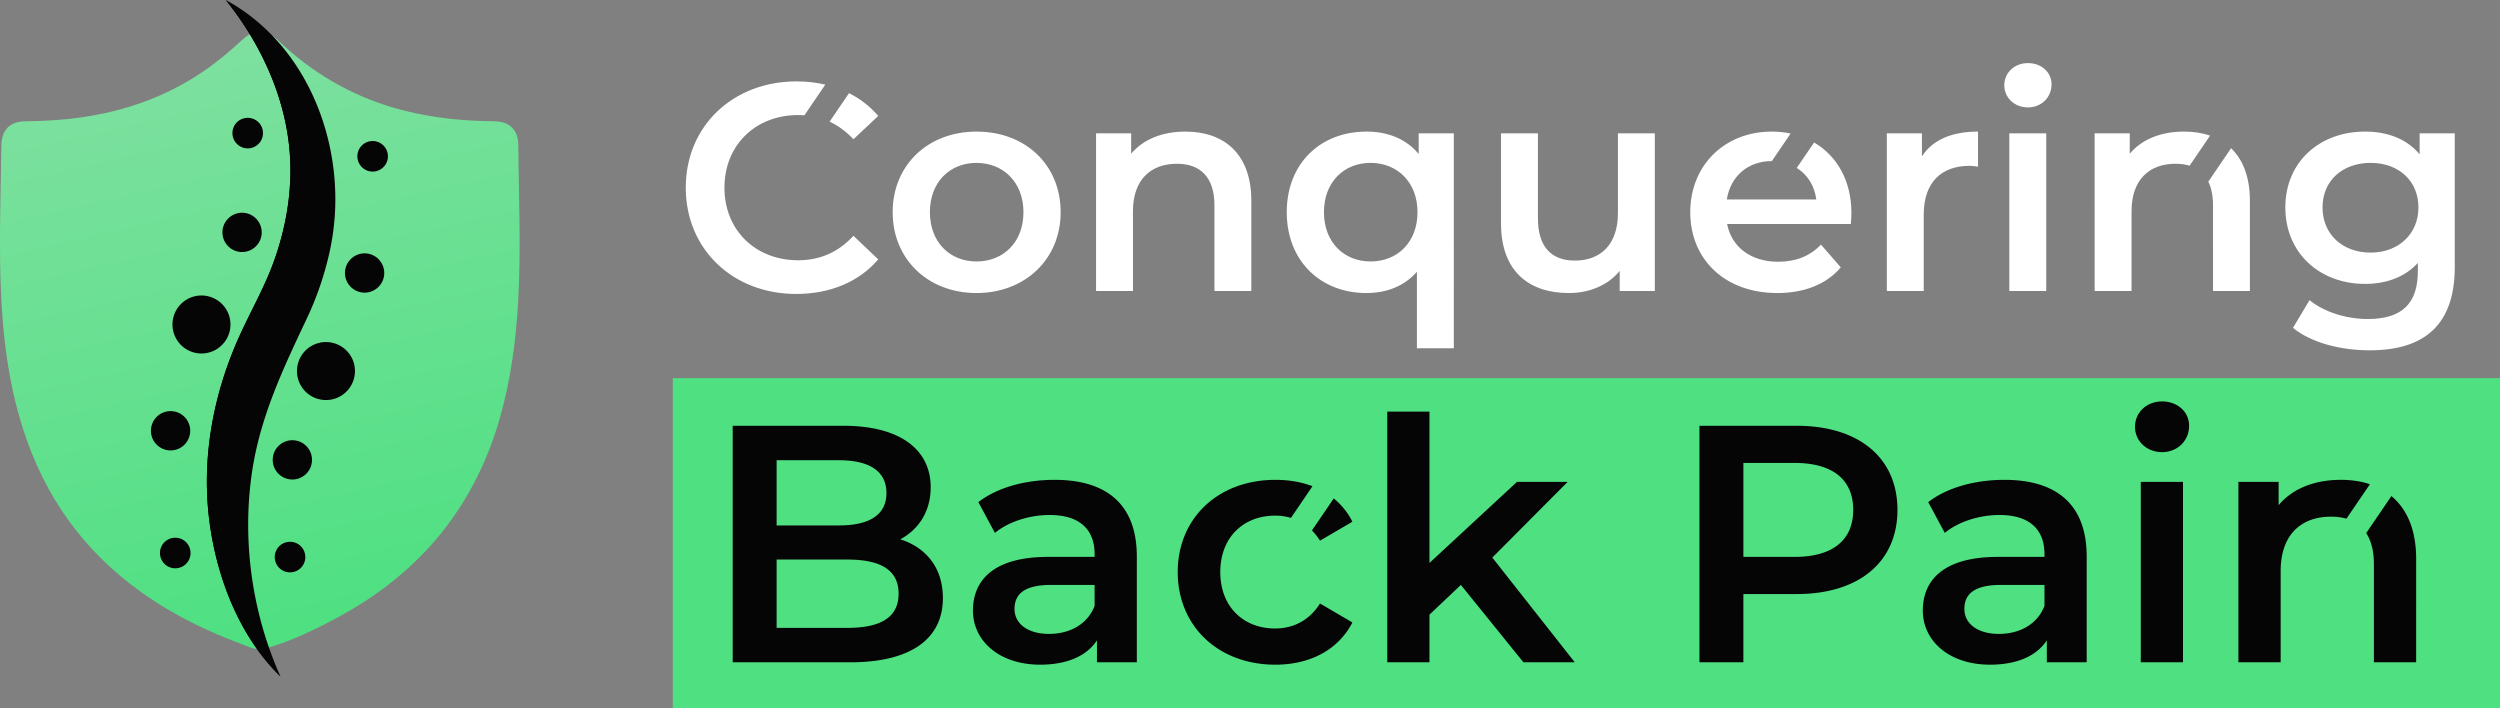 <svg xmlns="http://www.w3.org/2000/svg" viewBox="0 0 627.14 177.69"><rect x="0" y="0" width="627.14" height="177.69" fill="#808080" stroke="none"/><defs><linearGradient id="a" x1="52.37" x2="86.55" y1="4.04" y2="154.41" gradientUnits="userSpaceOnUse"><stop offset="0" stop-color="#80e0a1"/><stop offset="1" stop-color="#4fe082"/></linearGradient></defs><path fill="#4fe082" d="M168.77 94.86h458.37v82.84H168.77z"/><path fill="#fff" d="M220.31 29.08c-2.04-2.38-4.51-4.3-7.33-5.71l-4.87 7.15c2.18 1.01 4.18 2.48 5.98 4.41l6.22-5.85zm-20.07 36.21c-10.74 0-18.51-7.55-18.51-18.21s7.77-18.22 18.51-18.22c.52 0 1.04.02 1.55.06l5.24-7.69c-2.28-.54-4.7-.81-7.23-.81-15.92 0-27.77 11.18-27.77 26.66s11.85 26.66 27.69 26.66c8.52 0 15.78-3.04 20.59-8.67l-6.22-5.92c-3.78 4.14-8.44 6.14-13.85 6.14zm44.72-32.28c-12.14 0-21.03 8.37-21.03 20.21s8.89 20.29 21.03 20.29 21.11-8.44 21.11-20.29-8.81-20.21-21.11-20.21zm0 32.58c-6.66 0-11.69-4.81-11.69-12.37s5.03-12.36 11.69-12.36 11.78 4.81 11.78 12.36-5.04 12.37-11.78 12.37zm52.43-32.58c-5.78 0-10.59 1.92-13.63 5.55v-5.11h-8.81V73h9.26V53c0-7.92 4.44-11.92 11.03-11.92 5.93 0 9.41 3.41 9.41 10.44V73h9.25V50.34c0-11.93-7.03-17.33-16.51-17.33zm58.5.44v5.19c-3.11-3.78-7.7-5.63-13.11-5.63-11.55 0-19.99 8-19.99 20.21s8.44 20.29 19.99 20.29c5.04 0 9.48-1.7 12.66-5.33v19.18h9.26V33.45h-8.81zm-12.07 32.14c-6.67 0-11.7-4.81-11.7-12.37s5.03-12.36 11.7-12.36 11.77 4.81 11.77 12.36-5.04 12.37-11.77 12.37zm62.05-32.14v20c0 7.92-4.37 11.92-10.81 11.92-5.85 0-9.26-3.41-9.26-10.59V33.45h-9.26v22.59c0 11.92 6.89 17.47 17.04 17.47 5.1 0 9.77-1.92 12.73-5.55V73h8.81V33.45h-9.25zm58.57 20c0-8.1-3.62-14.35-9.36-17.71l-4.35 6.38c2.68 1.67 4.45 4.47 4.9 7.92h-22.44c.89-5.78 5.26-9.63 11.26-9.63h.03l4.7-6.91c-1.5-.33-3.09-.49-4.73-.49-11.78 0-20.44 8.44-20.44 20.21s8.59 20.29 21.84 20.29c6.81 0 12.37-2.22 15.92-6.44l-4.96-5.7c-2.81 2.89-6.29 4.29-10.74 4.29-6.88 0-11.7-3.7-12.81-9.47h31.03c.08-.89.15-2 .15-2.74zm17.69-14.22v-5.78h-8.81V73h9.26V53.82c0-8.08 4.44-12.22 11.48-12.22.66 0 1.33.07 2.14.22v-8.81c-6.59 0-11.4 2.07-14.07 6.22zm21.92-5.78V73h9.26V33.45h-9.26zm4.67-17.62c-3.41 0-5.93 2.44-5.93 5.55s2.52 5.56 5.93 5.56 5.92-2.52 5.92-5.78c0-3.04-2.52-5.33-5.92-5.33zm50.96 21.35-5.71 8.39c.77 1.57 1.18 3.54 1.18 5.95V73h9.25V50.34c0-5.98-1.77-10.32-4.72-13.16zm-11.79-4.17c-5.78 0-10.59 1.92-13.63 5.55v-5.11h-8.81V73h9.26V53c0-7.92 4.44-11.92 11.03-11.92 1.3 0 2.48.16 3.53.49l5.14-7.55c-1.98-.68-4.17-1.01-6.52-1.01zm59.09.44v5.26c-3.26-3.92-8.15-5.7-13.7-5.7-11.33 0-19.99 7.55-19.99 19.03s8.66 19.18 19.99 19.18c5.33 0 10-1.7 13.25-5.26v2.07c0 8-3.85 12-12.58 12-5.48 0-11.11-1.85-14.59-4.74l-4.15 6.96c4.52 3.7 11.85 5.63 19.25 5.63 13.85 0 21.33-6.52 21.33-20.88V33.45h-8.81zm-12.29 29.92c-7.04 0-12.07-4.59-12.07-11.33s5.03-11.18 12.07-11.18 11.99 4.51 11.99 11.18-5.03 11.33-11.99 11.33z"/><path fill="#050505" d="M225.85 135.29c4.57-2.46 7.62-6.95 7.62-13.06 0-9.4-7.62-15.42-21.86-15.42H183.8v59.33h29.5c15.26 0 23.23-5.93 23.23-16.1 0-7.72-4.33-12.72-10.68-14.75zm-31.03-19.84h15.6c7.63 0 11.95 2.72 11.95 8.23s-4.32 8.13-11.95 8.13h-15.6v-16.36zm17.8 42.05h-17.8v-17.13h17.8c8.31 0 12.8 2.63 12.8 8.56s-4.49 8.57-12.8 8.57zm51.96-37.13c-7.28 0-14.32 1.86-19.15 5.59l4.15 7.72c3.39-2.8 8.65-4.49 13.73-4.49 7.55 0 11.28 3.64 11.28 9.83v.68h-11.7c-13.73 0-18.82 5.93-18.82 13.47s6.53 13.57 16.87 13.57c6.78 0 11.7-2.21 14.24-6.11v5.51h10v-26.53c0-13.05-7.54-19.24-20.6-19.24zm10.01 31.62c-1.78 4.66-6.28 7.03-11.45 7.03s-8.64-2.46-8.64-6.27c0-3.31 1.95-6.02 9.15-6.02h10.94v5.26zm59.99-26.96-5.48 8.05c.74.73 1.42 1.58 2.03 2.55l8.13-4.75a17.968 17.968 0 0 0-4.68-5.85zm-3.45 26.36c-2.72 4.33-6.79 6.27-11.28 6.27-7.8 0-13.73-5.33-13.73-14.15s5.93-14.16 13.73-14.16c1.38 0 2.72.18 3.99.57l5.4-7.95c-2.77-1.06-5.91-1.6-9.3-1.6-14.33 0-24.5 9.58-24.5 23.14s10.17 23.23 24.5 23.23c8.81 0 15.85-3.82 19.32-10.6l-8.13-4.75zm43.23-11.52 18.9-18.99h-12.71l-21.96 20.34v-37.97H348v62.89h10.59v-11.95l7.88-7.46 15.69 19.41h12.88l-20.68-26.27zm76.37-33.06h-24.41v59.33h11.02v-17.12h13.39c15.6 0 25.26-8.05 25.26-21.11s-9.66-21.1-25.26-21.1zm-.51 32.89h-12.88v-23.57h12.88c9.67 0 14.67 4.32 14.67 11.78s-5 11.79-14.67 11.79zm52.64-19.33c-7.29 0-14.32 1.86-19.15 5.59l4.15 7.72c3.39-2.8 8.65-4.49 13.73-4.49 7.55 0 11.28 3.64 11.28 9.83v.68h-11.7c-13.73 0-18.82 5.93-18.82 13.47s6.53 13.57 16.87 13.57c6.78 0 11.7-2.21 14.24-6.11v5.51h10v-26.53c0-13.05-7.54-19.24-20.6-19.24zm10.01 31.62c-1.78 4.66-6.28 7.03-11.45 7.03s-8.64-2.46-8.64-6.27c0-3.31 1.95-6.02 9.15-6.02h10.94v5.26zm24.16-31.11v45.26h10.59v-45.26h-10.59zm5.34-20.18c-3.9 0-6.79 2.8-6.79 6.36s2.89 6.36 6.79 6.36 6.78-2.88 6.78-6.61c0-3.48-2.89-6.11-6.78-6.11zm44.84 19.67c-6.62 0-12.13 2.2-15.6 6.36v-5.85h-10.09v45.26h10.6v-22.88c0-9.07 5.08-13.65 12.63-13.65 1.42 0 2.71.17 3.87.51l5.89-8.65c-2.22-.74-4.68-1.1-7.3-1.1zm12.69 4.07-6.32 9.29c1.26 1.92 1.93 4.53 1.93 7.83v24.58h10.6V140.2c0-7.36-2.35-12.55-6.21-15.76z"/><path fill="url(#a)" d="M129.96 76.05c-.58 9.73-1.87 19.35-4.55 28.74-6.24 21.9-19.45 38.25-39.29 49.31-6.11 3.41-12.68 6.62-19.42 8.56-1.67.48-3.12.08-4.7-.54-2.56-1.01-5.15-1.97-7.68-3.06-3.24-1.4-6.42-2.93-9.51-4.63-2.21-1.22-4.39-2.5-6.5-3.91-14.95-9.81-25.5-23.09-31.52-39.94C2.1 97.47.53 83.84.12 70.05-.21 58.9.2 47.75.34 36.61c.05-4.04 2.09-6.16 6.16-6.19 4.65-.05 9.27-.31 13.87-.97 10.96-1.57 21.17-5.15 30.4-11.38 3.69-2.49 7.06-5.36 10.33-8.36 2.57-2.36 5.53-2.33 8.14-.04.72.63 1.41 1.3 2.12 1.94 8.63 7.82 18.56 13.21 29.86 16.09 7.47 1.91 15.06 2.66 22.75 2.72 3.83.03 6.01 2.15 6.04 5.85.13 13.26.73 26.52-.05 39.78z"/><path fill="#050505" d="M82.99 61.73a78.857 78.857 0 0 1-6.05 18.23c-5.99 12.68-11.74 24.73-13.77 38.8-2.46 17.11.1 35.16 7.18 50.93l-.03-.03c-10.56-10.24-16.29-25.67-17.93-40.04-1.75-15.32 1.2-30.81 7.46-44.84 2.96-6.63 6.62-12.84 9.03-19.72 2.54-7.23 3.99-14.83 3.97-22.5-.03-15.58-6.58-30.55-16.23-42.57 21.5 11.67 30.98 38.56 26.36 61.73z"/><path fill="#050505" d="M63.93 92.26c-19.7 37.31 5.54 76.09 6.4 77.4-10.56-10.24-16.29-25.67-17.93-40.04-1.75-15.32 1.2-30.81 7.46-44.84 2.96-6.63 6.62-12.84 9.03-19.72 2.54-7.23 3.99-14.83 3.97-22.5-.03-15.58-6.58-30.55-16.23-42.57 26.34 26.31 27.35 54.3 7.29 92.26zm-16.24 16.32a4.922 4.922 0 0 0-4.38-5.42 4.922 4.922 0 0 0-5.42 4.38 4.922 4.922 0 0 0 4.38 5.42c2.71.29 5.13-1.67 5.42-4.38z"/><path fill="#050505" d="M78.24 115.88a4.922 4.922 0 0 0-4.38-5.42 4.922 4.922 0 0 0-5.42 4.38 4.922 4.922 0 0 0 4.38 5.42c2.71.29 5.13-1.67 5.42-4.38zM57.59 83.19a7.27 7.27 0 0 0-5.26-8.84 7.27 7.27 0 0 0-8.84 5.26 7.27 7.27 0 0 0 5.26 8.84 7.27 7.27 0 0 0 8.84-5.26zm31.23 11.68a7.27 7.27 0 0 0-5.26-8.84 7.27 7.27 0 0 0-8.84 5.26 7.27 7.27 0 0 0 5.26 8.84 7.27 7.27 0 0 0 8.84-5.26zm-23.18-36.2c.2-2.71-1.83-5.08-4.54-5.29a4.942 4.942 0 0 0-5.29 4.54 4.942 4.942 0 0 0 4.54 5.29c2.71.2 5.08-1.83 5.29-4.54zm30.74 10.19c.2-2.71-1.83-5.08-4.54-5.29a4.942 4.942 0 0 0-5.29 4.54 4.942 4.942 0 0 0 4.54 5.29c2.71.2 5.08-1.83 5.29-4.54zm-30.46-36.1a3.829 3.829 0 0 0-4.41-3.15c-2.09.35-3.5 2.32-3.15 4.41.35 2.09 2.32 3.5 4.41 3.15 2.09-.35 3.5-2.32 3.15-4.41zm31.34 5.82a3.829 3.829 0 0 0-4.41-3.15c-2.09.35-3.5 2.32-3.15 4.41s2.32 3.5 4.41 3.15 3.5-2.32 3.15-4.41zm-49.47 99.88a3.825 3.825 0 0 0-4.09-3.56 3.825 3.825 0 0 0-3.56 4.09 3.825 3.825 0 0 0 4.09 3.56 3.825 3.825 0 0 0 3.56-4.09zm28.79 1.02a3.825 3.825 0 0 0-4.09-3.56 3.825 3.825 0 0 0-3.56 4.09 3.825 3.825 0 0 0 4.09 3.56 3.825 3.825 0 0 0 3.56-4.09z"/></svg>